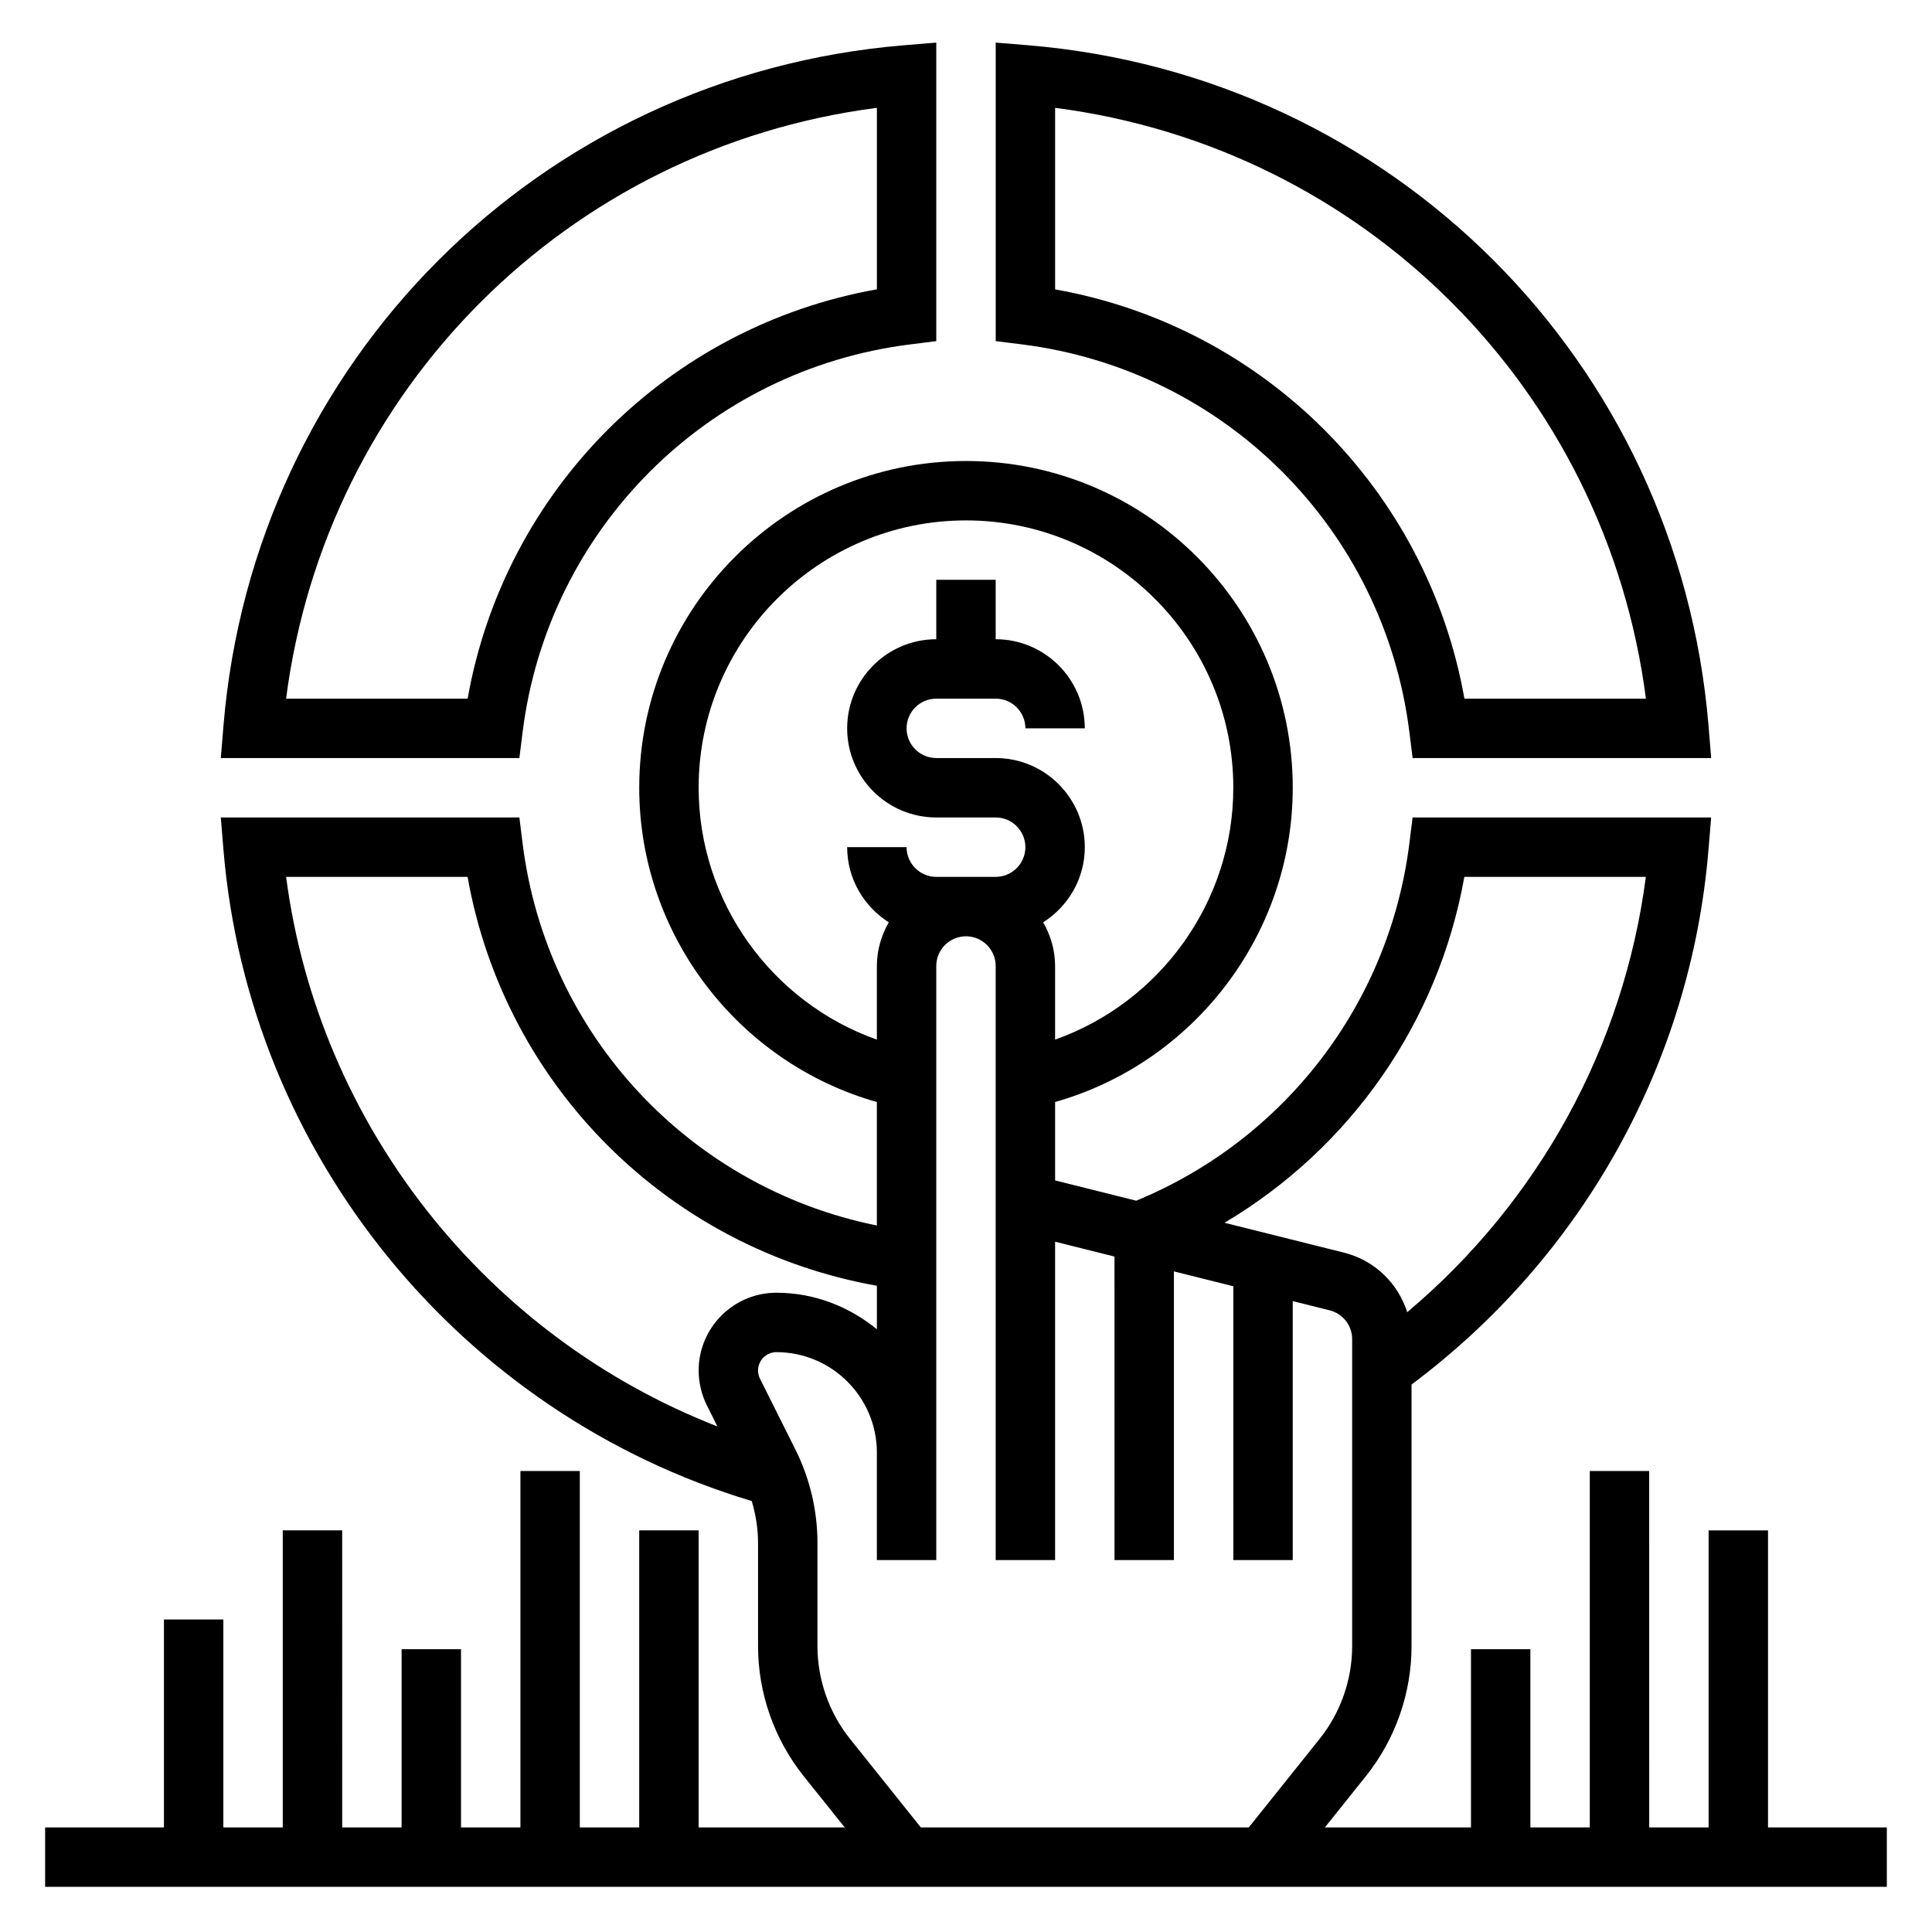 <?xml version="1.0" encoding="UTF-8"?>
<!-- Uploaded to: ICON Repo, www.svgrepo.com, Generator: ICON Repo Mixer Tools -->
<svg fill="#000000" width="800px" height="800px" version="1.1" viewBox="144 144 512 512" xmlns="http://www.w3.org/2000/svg">
 <g>
  <path d="m517.5 338 0.859 6.894h79.121l-0.699-8.527c-7.984-96.539-83.84-172.4-180.39-180.38l-8.516-0.699v79.113l6.894 0.859c53.766 6.723 96.008 48.973 102.73 102.74zm-93.883-165.42c81.941 10.59 145.98 74.629 156.57 156.57h-48.098c-9.832-55.332-53.137-98.633-108.47-108.46z"/>
  <path d="m282.5 338c6.723-53.766 48.965-96.016 102.73-102.73l6.894-0.867v-79.113l-8.516 0.699c-96.551 7.977-172.41 83.84-180.39 180.38l-0.703 8.527h79.121zm-62.684-8.852c10.586-81.938 74.625-145.98 156.57-156.57v48.098c-55.332 9.836-98.637 53.137-108.46 108.47z"/>
  <path d="m612.54 628.29v-78.723h-15.742v78.719h-15.742l-0.004-94.461h-15.742v94.465h-15.742v-47.23h-15.742v47.23h-38.723l10.91-13.633c7.773-9.742 12.062-21.957 12.062-34.418v-69.324c45.398-33.93 74.035-85.332 78.695-141.76l0.703-8.52h-79.121l-0.859 6.894c-5.297 42.375-32.953 78.406-72.367 94.668l-5.769-1.438-15.742-3.938v-20.781c36.84-10.438 62.977-44.469 62.977-83.277 0-47.742-38.848-86.594-86.594-86.594-47.742 0-86.594 38.848-86.594 86.594 0 38.84 26.129 72.855 62.977 83.285v32.723c-49.492-10.004-87.535-50.469-93.883-101.24l-0.855-6.894h-79.125l0.699 8.527c6.668 80.664 62.746 149.44 140.01 172.63 1.059 3.59 1.664 7.305 1.664 11.051v27.387c0 12.461 4.289 24.688 12.066 34.426l10.91 13.629h-38.723v-78.723h-15.742v78.719h-15.742v-94.461h-15.742v94.465h-15.742v-47.23h-15.742v47.23h-15.742l-0.008-78.723h-15.746v78.719l-15.742 0.004v-55.105h-15.746v55.105h-31.488v15.742h488.07v-15.742zm-80.477-251.91h48.105c-5.871 45.074-28.457 86.105-63.242 115.37-2.426-7.652-8.621-13.746-16.742-15.785l-29.34-7.336-2.332-0.582c33.316-19.773 56.695-53.07 63.551-91.668zm-202.92-23.617c0-39.062 31.781-70.848 70.848-70.848 39.07 0 70.848 31.789 70.848 70.848 0 30.23-19.391 56.883-47.23 66.746v-19.512c0-4.227-1.203-8.141-3.156-11.578 6.606-4.191 11.031-11.527 11.031-19.91 0-13.02-10.598-23.617-23.617-23.617h-15.742c-4.344 0-7.871-3.535-7.871-7.871 0-4.336 3.527-7.871 7.871-7.871h15.742c4.344 0 7.871 3.535 7.871 7.871h15.742c0-13.02-10.598-23.617-23.617-23.617v-15.742h-15.742v15.742c-13.02 0-23.617 10.598-23.617 23.617 0 13.02 10.598 23.617 23.617 23.617h15.742c4.344 0 7.871 3.535 7.871 7.871 0 4.336-3.527 7.871-7.871 7.871h-15.742c-4.344 0-7.871-3.535-7.871-7.871h-15.742c0 8.383 4.426 15.719 11.027 19.91-1.953 3.438-3.156 7.348-3.156 11.578v19.516c-27.852-9.867-47.234-36.504-47.234-66.75zm-109.32 23.617h48.09c9.832 55.324 53.152 98.52 108.47 108.36v11.531c-7.297-5.961-16.484-9.684-26.625-9.684-11.359 0-20.609 9.242-20.609 20.609 0 3.18 0.754 6.367 2.172 9.219l2.801 5.606c-61.359-23.922-105.7-79.895-114.3-145.64zm149.44 228.44c-5.566-6.957-8.629-15.688-8.629-24.582v-27.387c0-8.516-2.016-17.035-5.816-24.648l-9.406-18.82c-0.348-0.68-0.52-1.434-0.52-2.184 0-2.684 2.18-4.863 4.863-4.863 14.676 0 26.625 11.941 26.625 26.621v28.484h15.742v-157.44c0-4.336 3.527-7.871 7.871-7.871s7.871 3.535 7.871 7.871v52.891l0.004 104.55h15.742v-84.379l15.742 3.938 0.004 80.441h15.742v-76.508l15.742 3.938 0.004 72.57h15.742v-68.637l9.777 2.449c3.512 0.875 5.969 4.016 5.969 7.637v81.348c0 8.895-3.062 17.633-8.629 24.594l-18.773 23.461h-86.895z"/>
 </g>
</svg>